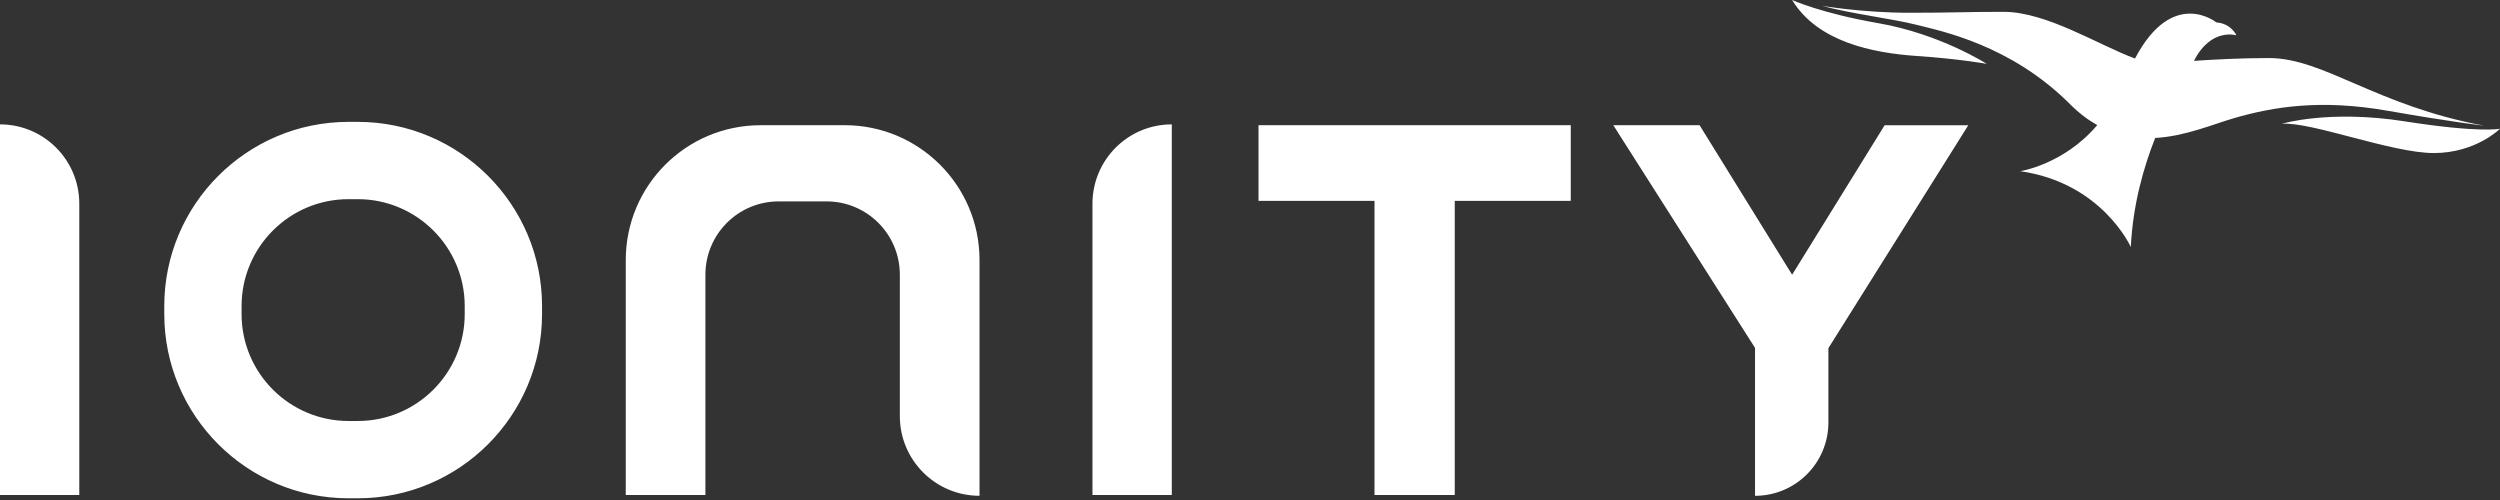 <svg xmlns="http://www.w3.org/2000/svg" width="160" height="32" viewBox="0 0 160 32" fill="none"><rect x="0" y="0" width="160" height="32" fill="#333333" stroke="none"/><path d="M48.679 8.014C43.912 8.014 40.049 11.877 40.049 16.643V31.678H45.146V17.581C45.146 14.989 47.244 12.889 49.837 12.889H52.898C55.49 12.889 57.59 14.989 57.59 17.581V26.633C57.59 29.447 59.873 31.73 62.689 31.73V16.641C62.689 11.875 58.826 8.012 54.057 8.012H48.677L48.679 8.014ZM80.545 8.014V12.854H87.968V31.678H93.104V12.854H100.529V8.014H80.545ZM120.618 8.014L114.696 17.583L108.773 8.014H103.252L112.322 22.265V31.732C114.915 31.732 117.017 29.63 117.017 27.037V22.283L125.971 8.015H120.618V8.014ZM0 31.678H5.074V13.034C5.074 10.232 2.803 7.96 0 7.96V31.678ZM69.918 13.034V31.678H74.995V7.96C72.192 7.96 69.918 10.232 69.918 13.034ZM15.461 20.104V19.588C15.461 15.815 18.527 12.747 22.302 12.747H22.901C26.672 12.747 29.742 15.815 29.742 19.588V20.104C29.742 23.875 26.672 26.943 22.901 26.943H22.302C18.529 26.943 15.461 23.875 15.461 20.104ZM22.302 7.8C15.802 7.8 10.514 13.086 10.514 19.586V20.102C10.514 26.604 15.802 31.89 22.302 31.89H22.901C29.403 31.89 34.691 26.604 34.691 20.102V19.586C34.691 13.086 29.403 7.8 22.901 7.8H22.302ZM141.847 1.436C142.802 1.499 143.128 2.259 143.128 2.259C143.128 2.259 141.497 1.752 140.414 3.896C141.736 3.804 143.477 3.715 145.21 3.715C148.734 3.715 152.062 6.763 158.975 8.041C158.975 8.041 157.057 7.833 152.822 7.09C148.586 6.347 145.568 6.808 142.966 7.565C141.611 7.96 139.846 8.723 137.932 8.83C137.187 10.704 136.505 13.106 136.371 15.809C136.371 15.809 134.547 11.707 129.296 10.955C129.296 10.955 132.091 10.529 134.224 8.006C133.636 7.678 133.05 7.237 132.473 6.658C128.689 2.875 124.252 1.991 122.663 1.589C121.074 1.187 118.516 0.891 116.598 0.371C116.598 0.371 119.2 0.817 122.187 0.817C125.174 0.817 125.488 0.758 128.237 0.758C130.986 0.758 134.327 2.895 136.64 3.745C139.052 -0.837 141.849 1.436 141.849 1.436H141.847ZM120.224 1.486C124.182 2.176 127.151 4.088 127.151 4.088C127.151 4.088 125.501 3.776 122.678 3.583C119.855 3.389 116.331 2.69 114.696 0C114.696 0 116.534 0.845 120.225 1.486H120.224ZM160 8.24C160 8.24 158.451 9.795 155.765 9.795C153.078 9.795 147.919 7.779 146.038 7.921C146.038 7.921 149.058 7.007 153.897 7.765C158.735 8.524 160 8.239 160 8.239V8.24Z" fill="white"></path></svg>